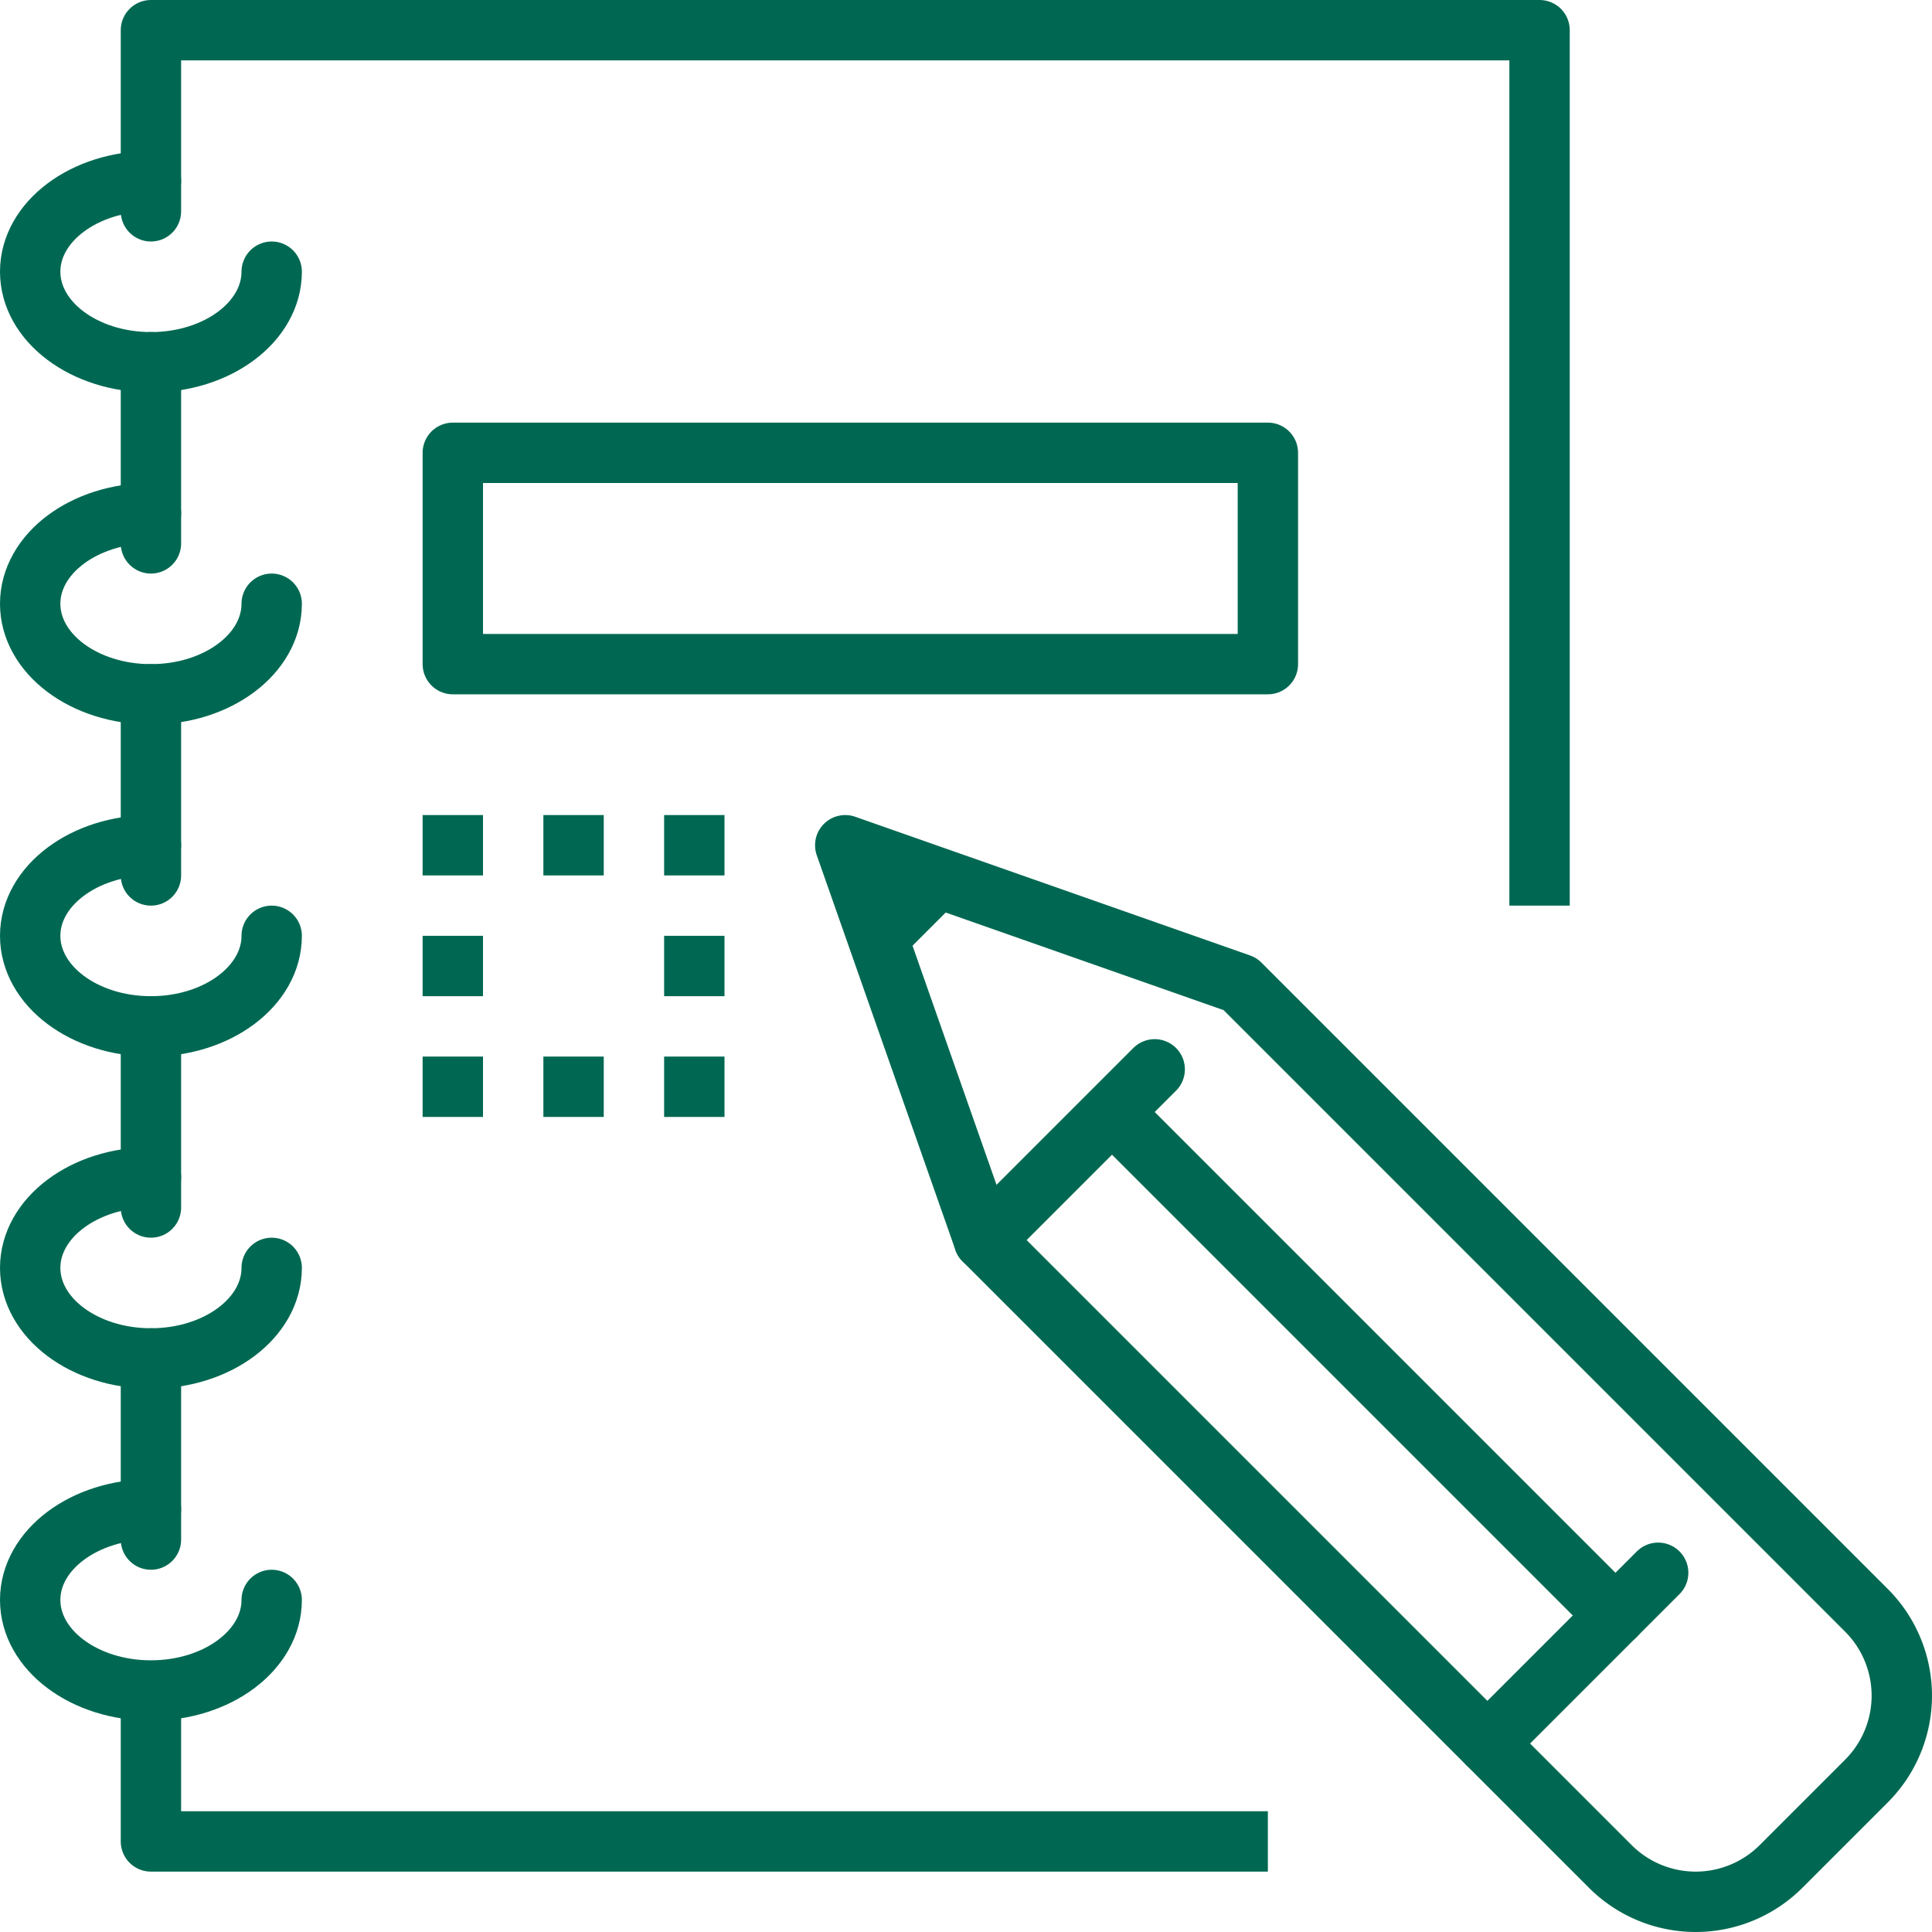 <svg xmlns="http://www.w3.org/2000/svg" width="64" height="64" viewBox="0 0 64 64"><g id="sketching-ui-ux-design" transform="translate(-180 -215)"><g id="pen"><path id="Trazado_75" data-name="Trazado 75" d="M208,243l13.079,4.594,20.749,20.749a4,4,0,0,1,0,5.657L239,276.828a4,4,0,0,1-5.657,0l-20.749-20.749Z" fill="none" stroke="#006852" stroke-linecap="round" stroke-linejoin="round" stroke-width="2"></path><line id="L&#xED;nea_58" data-name="L&#xED;nea 58" x1="1.414" y2="1.414" transform="translate(209.286 244.442)" fill="none" stroke="#006852" stroke-linecap="round" stroke-linejoin="round" stroke-width="2"></line><line id="L&#xED;nea_59" data-name="L&#xED;nea 59" x2="16.515" y2="16.515" transform="translate(217 252)" fill="none" stroke="#006852" stroke-linecap="round" stroke-linejoin="round" stroke-width="2"></line><line id="L&#xED;nea_60" data-name="L&#xED;nea 60" x1="5.657" y2="5.657" transform="translate(229.272 267.1)" fill="none" stroke="#006852" stroke-linecap="round" stroke-linejoin="round" stroke-width="2"></line><line id="L&#xED;nea_61" data-name="L&#xED;nea 61" x1="5.657" y2="5.657" transform="translate(212.594 250.423)" fill="none" stroke="#006852" stroke-linecap="round" stroke-linejoin="round" stroke-width="2"></line></g><g id="Grupo_43" data-name="Grupo 43"><g id="Grupo_41" data-name="Grupo 41"><path id="Trazado_76" data-name="Trazado 76" d="M189,224c0,1.657-1.791,3-4,3s-4-1.343-4-3,1.791-3,4-3" fill="none" stroke="#006852" stroke-linecap="round" stroke-linejoin="round" stroke-width="2"></path><path id="Trazado_77" data-name="Trazado 77" d="M189,235c0,1.657-1.791,3-4,3s-4-1.343-4-3,1.791-3,4-3" fill="none" stroke="#006852" stroke-linecap="round" stroke-linejoin="round" stroke-width="2"></path><path id="Trazado_78" data-name="Trazado 78" d="M189,246c0,1.657-1.791,3-4,3s-4-1.343-4-3,1.791-3,4-3" fill="none" stroke="#006852" stroke-linecap="round" stroke-linejoin="round" stroke-width="2"></path><path id="Trazado_79" data-name="Trazado 79" d="M189,257c0,1.657-1.791,3-4,3s-4-1.343-4-3,1.791-3,4-3" fill="none" stroke="#006852" stroke-linecap="round" stroke-linejoin="round" stroke-width="2"></path><path id="Trazado_80" data-name="Trazado 80" d="M189,268c0,1.657-1.791,3-4,3s-4-1.343-4-3,1.791-3,4-3" fill="none" stroke="#006852" stroke-linecap="round" stroke-linejoin="round" stroke-width="2"></path></g><g id="Grupo_42" data-name="Grupo 42"><path id="Trazado_81" data-name="Trazado 81" d="M185,216h46v29" fill="none" stroke="#006852" stroke-linejoin="round" stroke-width="2"></path><line id="L&#xED;nea_62" data-name="L&#xED;nea 62" y1="6" transform="translate(185 227)" fill="none" stroke="#006852" stroke-linecap="round" stroke-linejoin="round" stroke-width="2"></line><line id="L&#xED;nea_63" data-name="L&#xED;nea 63" y1="6" transform="translate(185 216)" fill="none" stroke="#006852" stroke-linecap="round" stroke-linejoin="round" stroke-width="2"></line><line id="L&#xED;nea_64" data-name="L&#xED;nea 64" y1="6" transform="translate(185 238)" fill="none" stroke="#006852" stroke-linecap="round" stroke-linejoin="round" stroke-width="2"></line><line id="L&#xED;nea_65" data-name="L&#xED;nea 65" y1="6" transform="translate(185 249)" fill="none" stroke="#006852" stroke-linecap="round" stroke-linejoin="round" stroke-width="2"></line><line id="L&#xED;nea_66" data-name="L&#xED;nea 66" y1="6" transform="translate(185 260)" fill="none" stroke="#006852" stroke-linecap="round" stroke-linejoin="round" stroke-width="2"></line><path id="Trazado_82" data-name="Trazado 82" d="M222,276H185v-5" fill="none" stroke="#006852" stroke-linejoin="round" stroke-width="2"></path></g></g><g id="Grupo_45" data-name="Grupo 45"><g id="Grupo_44" data-name="Grupo 44"><line id="L&#xED;nea_67" data-name="L&#xED;nea 67" x2="2" transform="translate(194 243)" fill="none" stroke="#006852" stroke-linejoin="round" stroke-width="2"></line><line id="L&#xED;nea_68" data-name="L&#xED;nea 68" x2="2" transform="translate(194 247)" fill="none" stroke="#006852" stroke-linejoin="round" stroke-width="2"></line><line id="L&#xED;nea_69" data-name="L&#xED;nea 69" x2="2" transform="translate(194 251)" fill="none" stroke="#006852" stroke-linejoin="round" stroke-width="2"></line><line id="L&#xED;nea_70" data-name="L&#xED;nea 70" x2="2" transform="translate(198 251)" fill="none" stroke="#006852" stroke-linejoin="round" stroke-width="2"></line><line id="L&#xED;nea_71" data-name="L&#xED;nea 71" x2="2" transform="translate(202 251)" fill="none" stroke="#006852" stroke-linejoin="round" stroke-width="2"></line><line id="L&#xED;nea_72" data-name="L&#xED;nea 72" x2="2" transform="translate(202 247)" fill="none" stroke="#006852" stroke-linejoin="round" stroke-width="2"></line><line id="L&#xED;nea_73" data-name="L&#xED;nea 73" x2="2" transform="translate(198 243)" fill="none" stroke="#006852" stroke-linejoin="round" stroke-width="2"></line><line id="L&#xED;nea_74" data-name="L&#xED;nea 74" x2="2" transform="translate(202 243)" fill="none" stroke="#006852" stroke-linejoin="round" stroke-width="2"></line></g><rect id="Rect&#xE1;ngulo_3" data-name="Rect&#xE1;ngulo 3" width="27" height="7" transform="translate(195 230)" fill="none" stroke="#006852" stroke-linecap="square" stroke-linejoin="round" stroke-width="2"></rect></g></g></svg>